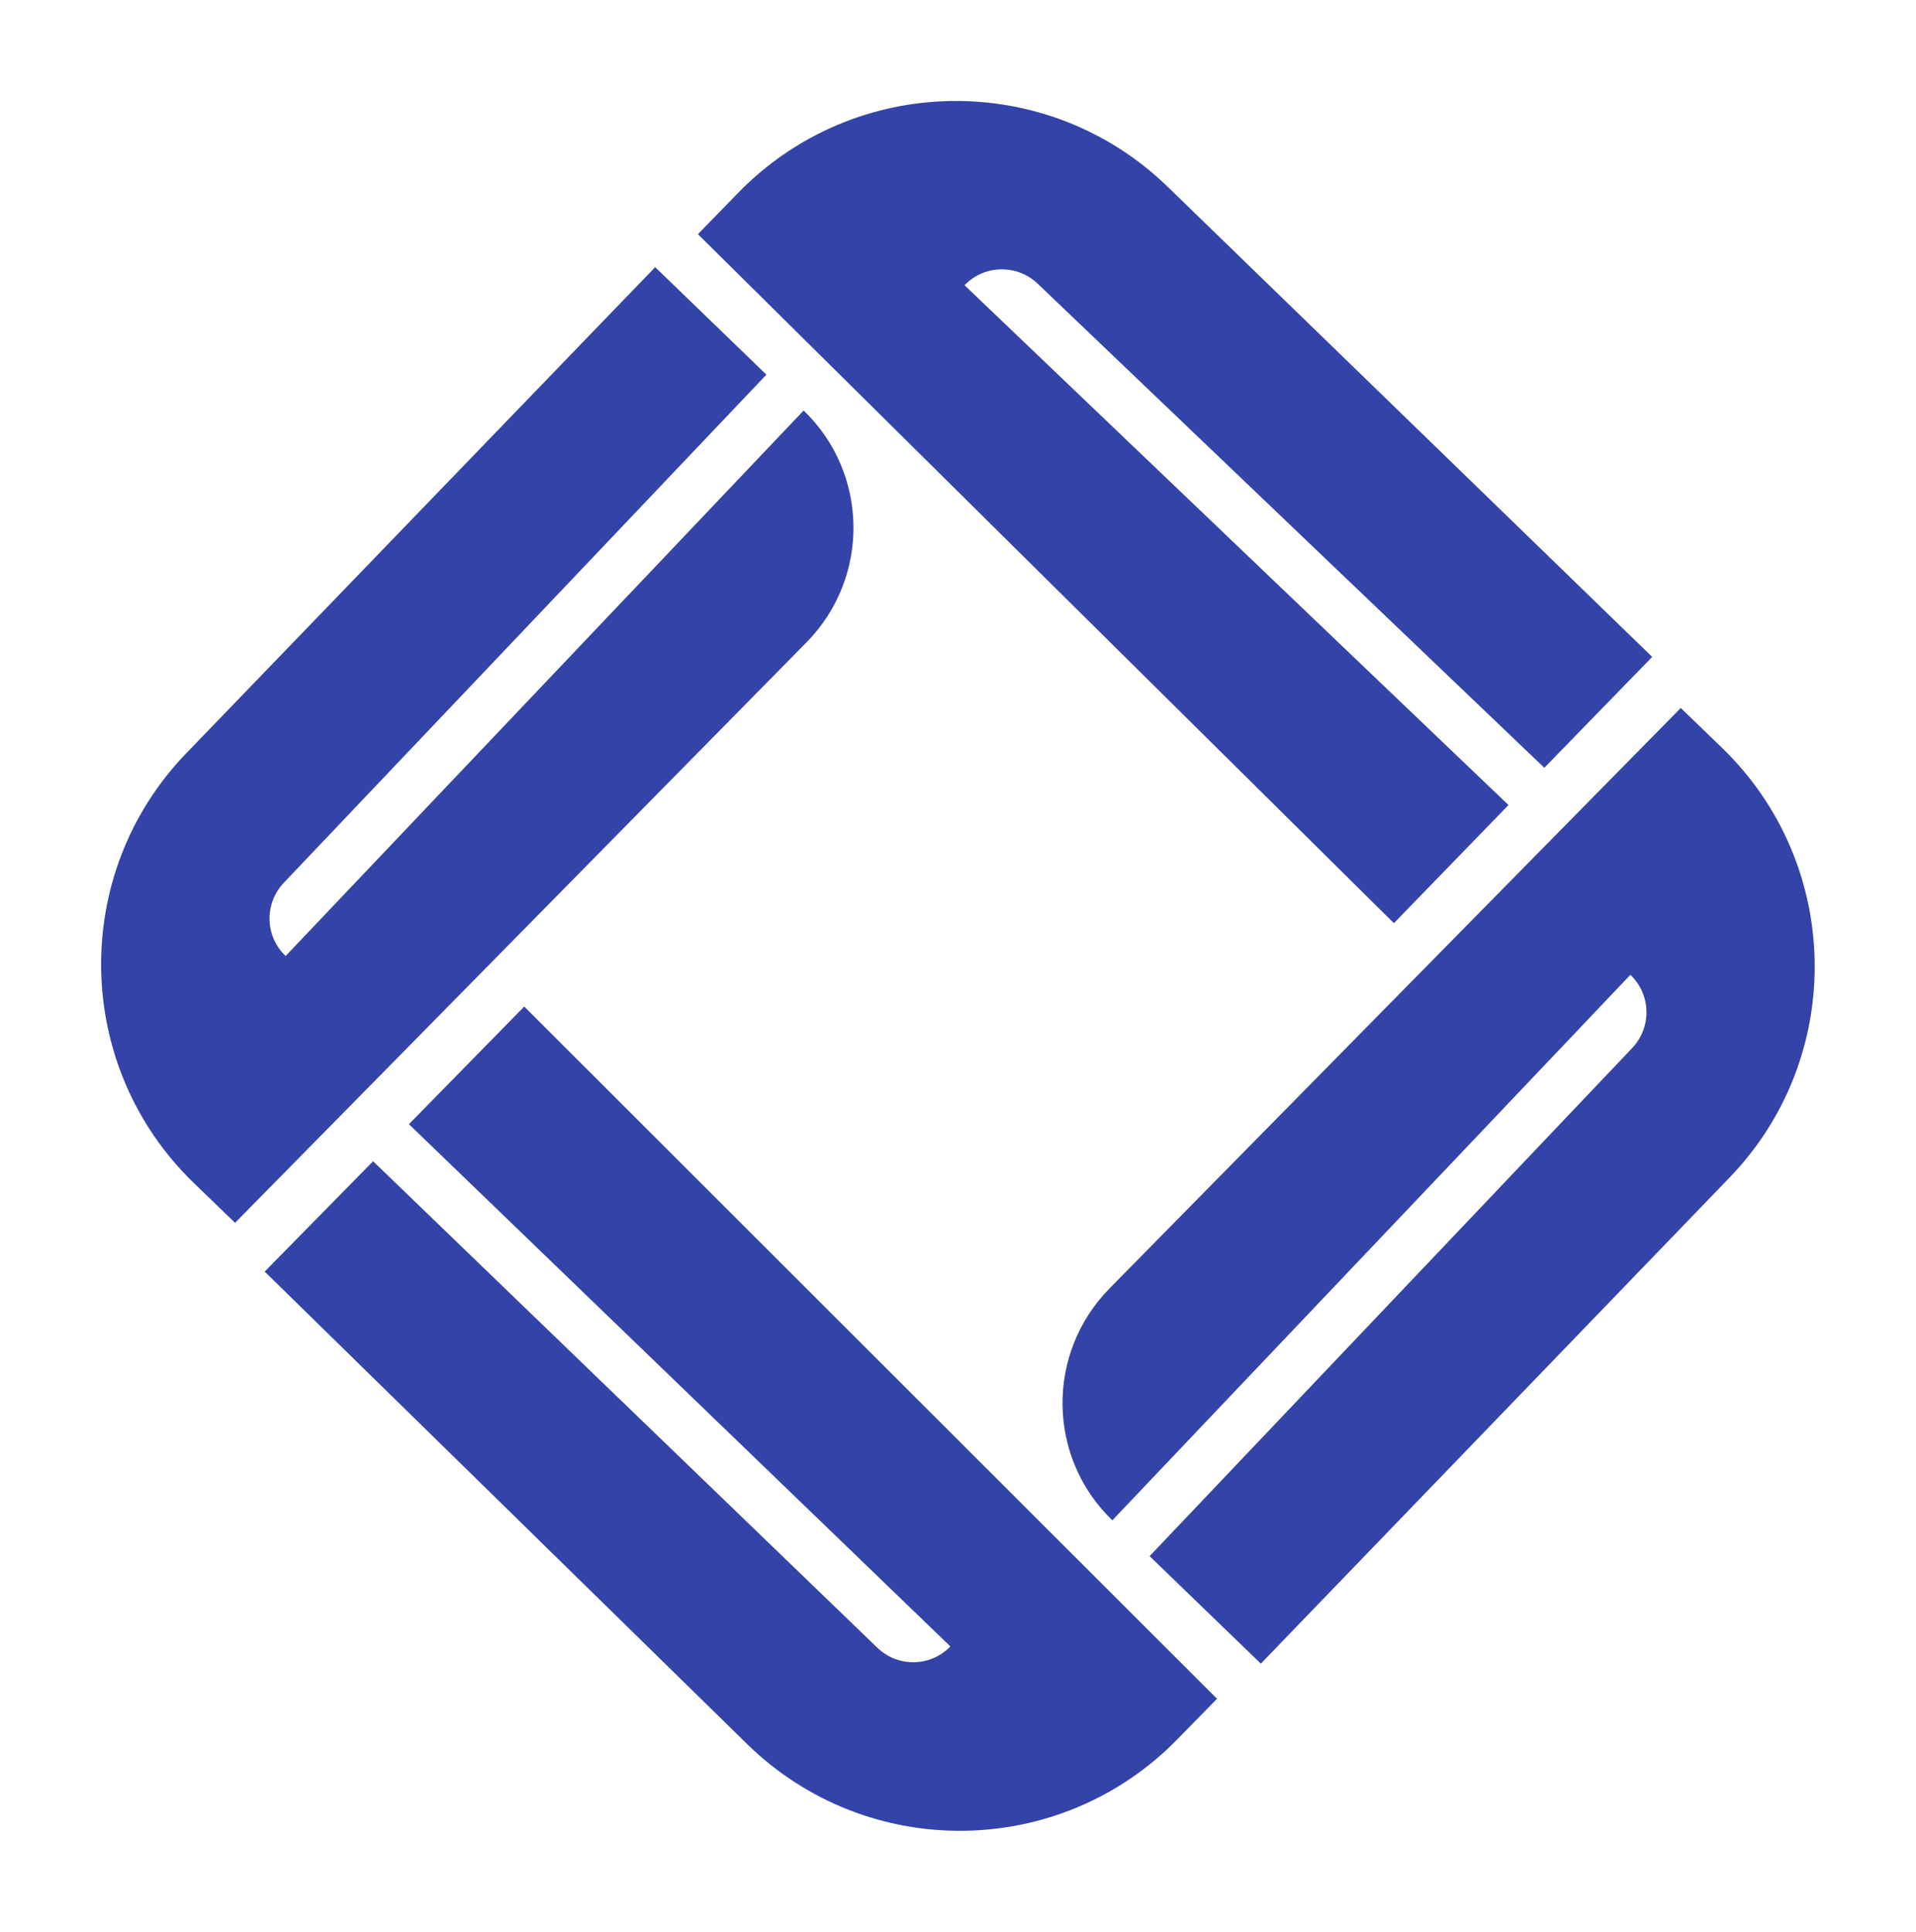 <?xml version="1.0" encoding="utf-8"?>
<!-- Generator: Adobe Illustrator 26.4.1, SVG Export Plug-In . SVG Version: 6.00 Build 0)  -->
<svg version="1.1" id="Слой_1" xmlns="http://www.w3.org/2000/svg" xmlns:xlink="http://www.w3.org/1999/xlink" x="0px" y="0px"
	 viewBox="0 0 1080 1089" style="enable-background:new 0 0 1080 1089;" xml:space="preserve">
<style type="text/css">
	.st0{fill:#3443A7;}
</style>
<g>
	<path class="st0" d="M295.5,567.4l-65,66.3l305.2,294.4v0c-11.2,11.6-29.6,11.9-41.2,0.7L210.3,654.6l-61.1,62.2l271.9,266.3
		c67.6,66.2,176.2,65.1,242.4-2.5l22.5-23L295.5,567.4z"/>
	<path class="st0" d="M453,231.4L453,231.4l-292,307.5h0c-11.7-11.1-12.1-29.5-1.1-41.2L432,211.2l-62.7-60.6L105,424.6
		c-65.7,68.1-63.7,176.7,4.4,242.4l23.1,22.3L454.7,362C490.5,325.5,489.8,266.9,453,231.4z"/>
	<path class="st0" d="M785.7,520.4l64.6-66.6l-306.6-293v0c11.1-11.6,29.5-12,41.2-0.9l285.6,272.9l60.8-62.5L658.2,105.3
		c-67.9-65.9-176.5-64.3-242.4,3.7L393.4,132L785.7,520.4z"/>
	<path class="st0" d="M627,857L627,857l292-307.5l0,0c11.7,11.1,12.1,29.5,1.1,41.2L648,877.2l62.7,60.6l264.2-274
		c65.7-68.1,63.7-176.7-4.4-242.4l-23.1-22.3L625.3,726.4C589.5,762.9,590.2,821.6,627,857z"/>
</g>
</svg>
